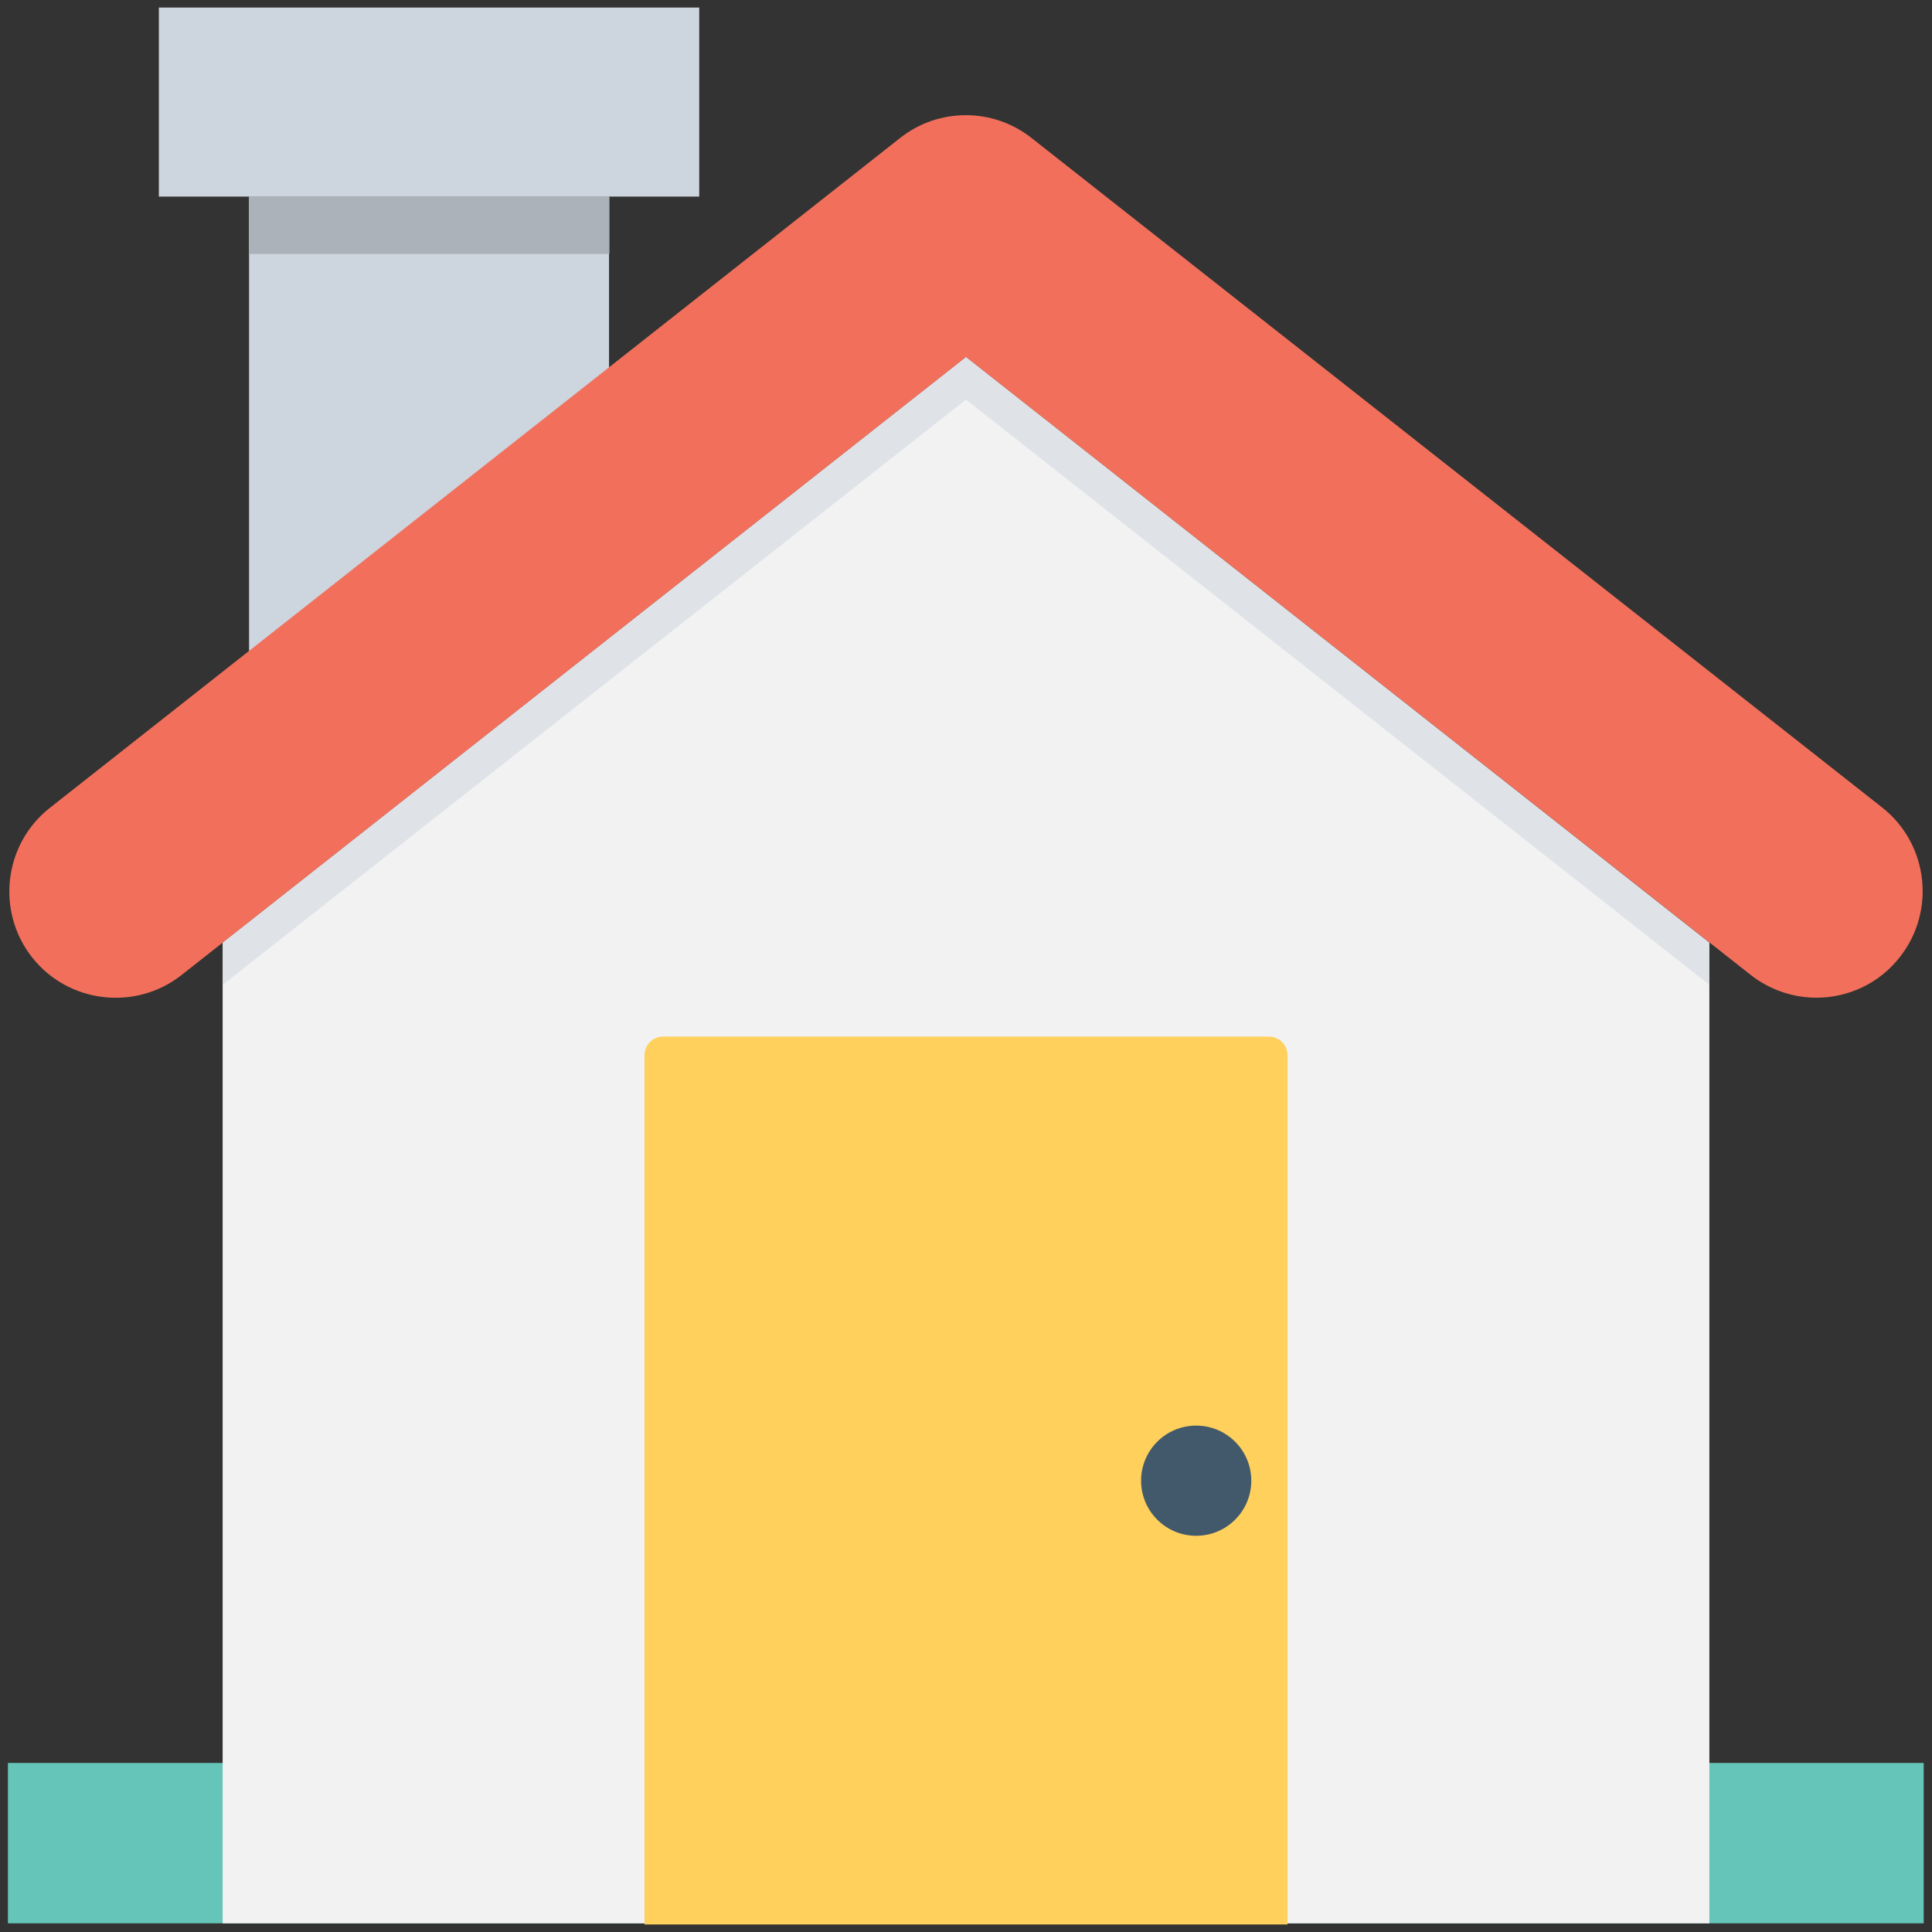 <?xml version="1.0" encoding="utf-8"?>
<!-- Generator: Adobe Illustrator 18.0.0, SVG Export Plug-In . SVG Version: 6.00 Build 0)  -->
<!DOCTYPE svg PUBLIC "-//W3C//DTD SVG 1.1//EN" "http://www.w3.org/Graphics/SVG/1.1/DTD/svg11.dtd">
<svg version="1.1" id="Layer_1" xmlns="http://www.w3.org/2000/svg" xmlns:xlink="http://www.w3.org/1999/xlink" x="0px" y="0px"
	 viewBox="0 0 512 512" enable-background="new 0 0 512 512" xml:space="preserve">
<rect x="0" y="0" width="512" height="512" fill="#333333" stroke="none"/>
<g>
	<rect x="2.1" y="467.2" fill="#65C5B8" width="507.7" height="42.5"/>
	<polygon fill="#F2F2F2" points="453,249.8 453,509.7 59,509.7 59,249.8 256,94.6 	"/>
	<polygon fill="#CDD5DF" points="161.4,52.1 161.4,151.8 66,196.4 66,52.1 	"/>
	<rect x="42.1" y="2" fill="#CDD5DF" width="143.2" height="50.1"/>
	<g>
		<path fill="#F2705B" d="M481.4,264.4c-6.1,0-12.3-2-17.4-6L256,94.6L48.1,258.4c-12.2,9.6-30,7.5-39.6-4.7
			c-9.6-12.2-7.5-30,4.7-39.6L238.5,36.6c10.2-8.1,24.7-8.1,34.9,0L498.8,214c12.2,9.6,14.3,27.4,4.7,39.6
			C498,260.7,489.7,264.4,481.4,264.4z"/>
	</g>
	<g>
		<polygon opacity="0.5" fill="#CDD5DF" points="453,249.8 453,261 256,105.9 59,261 59,249.8 256,94.6 		"/>
	</g>
	<rect x="66" y="52.1" fill="#ABB2B9" width="95.5" height="15.2"/>
	<path fill="#FFD05C" d="M341.2,510H170.8V279.7c0-2.8,2.2-5,5-5h160.4c2.8,0,5,2.2,5,5V510z"/>
	<circle fill="#41596B" cx="317" cy="392.4" r="14.6"/>
</g>
</svg>
